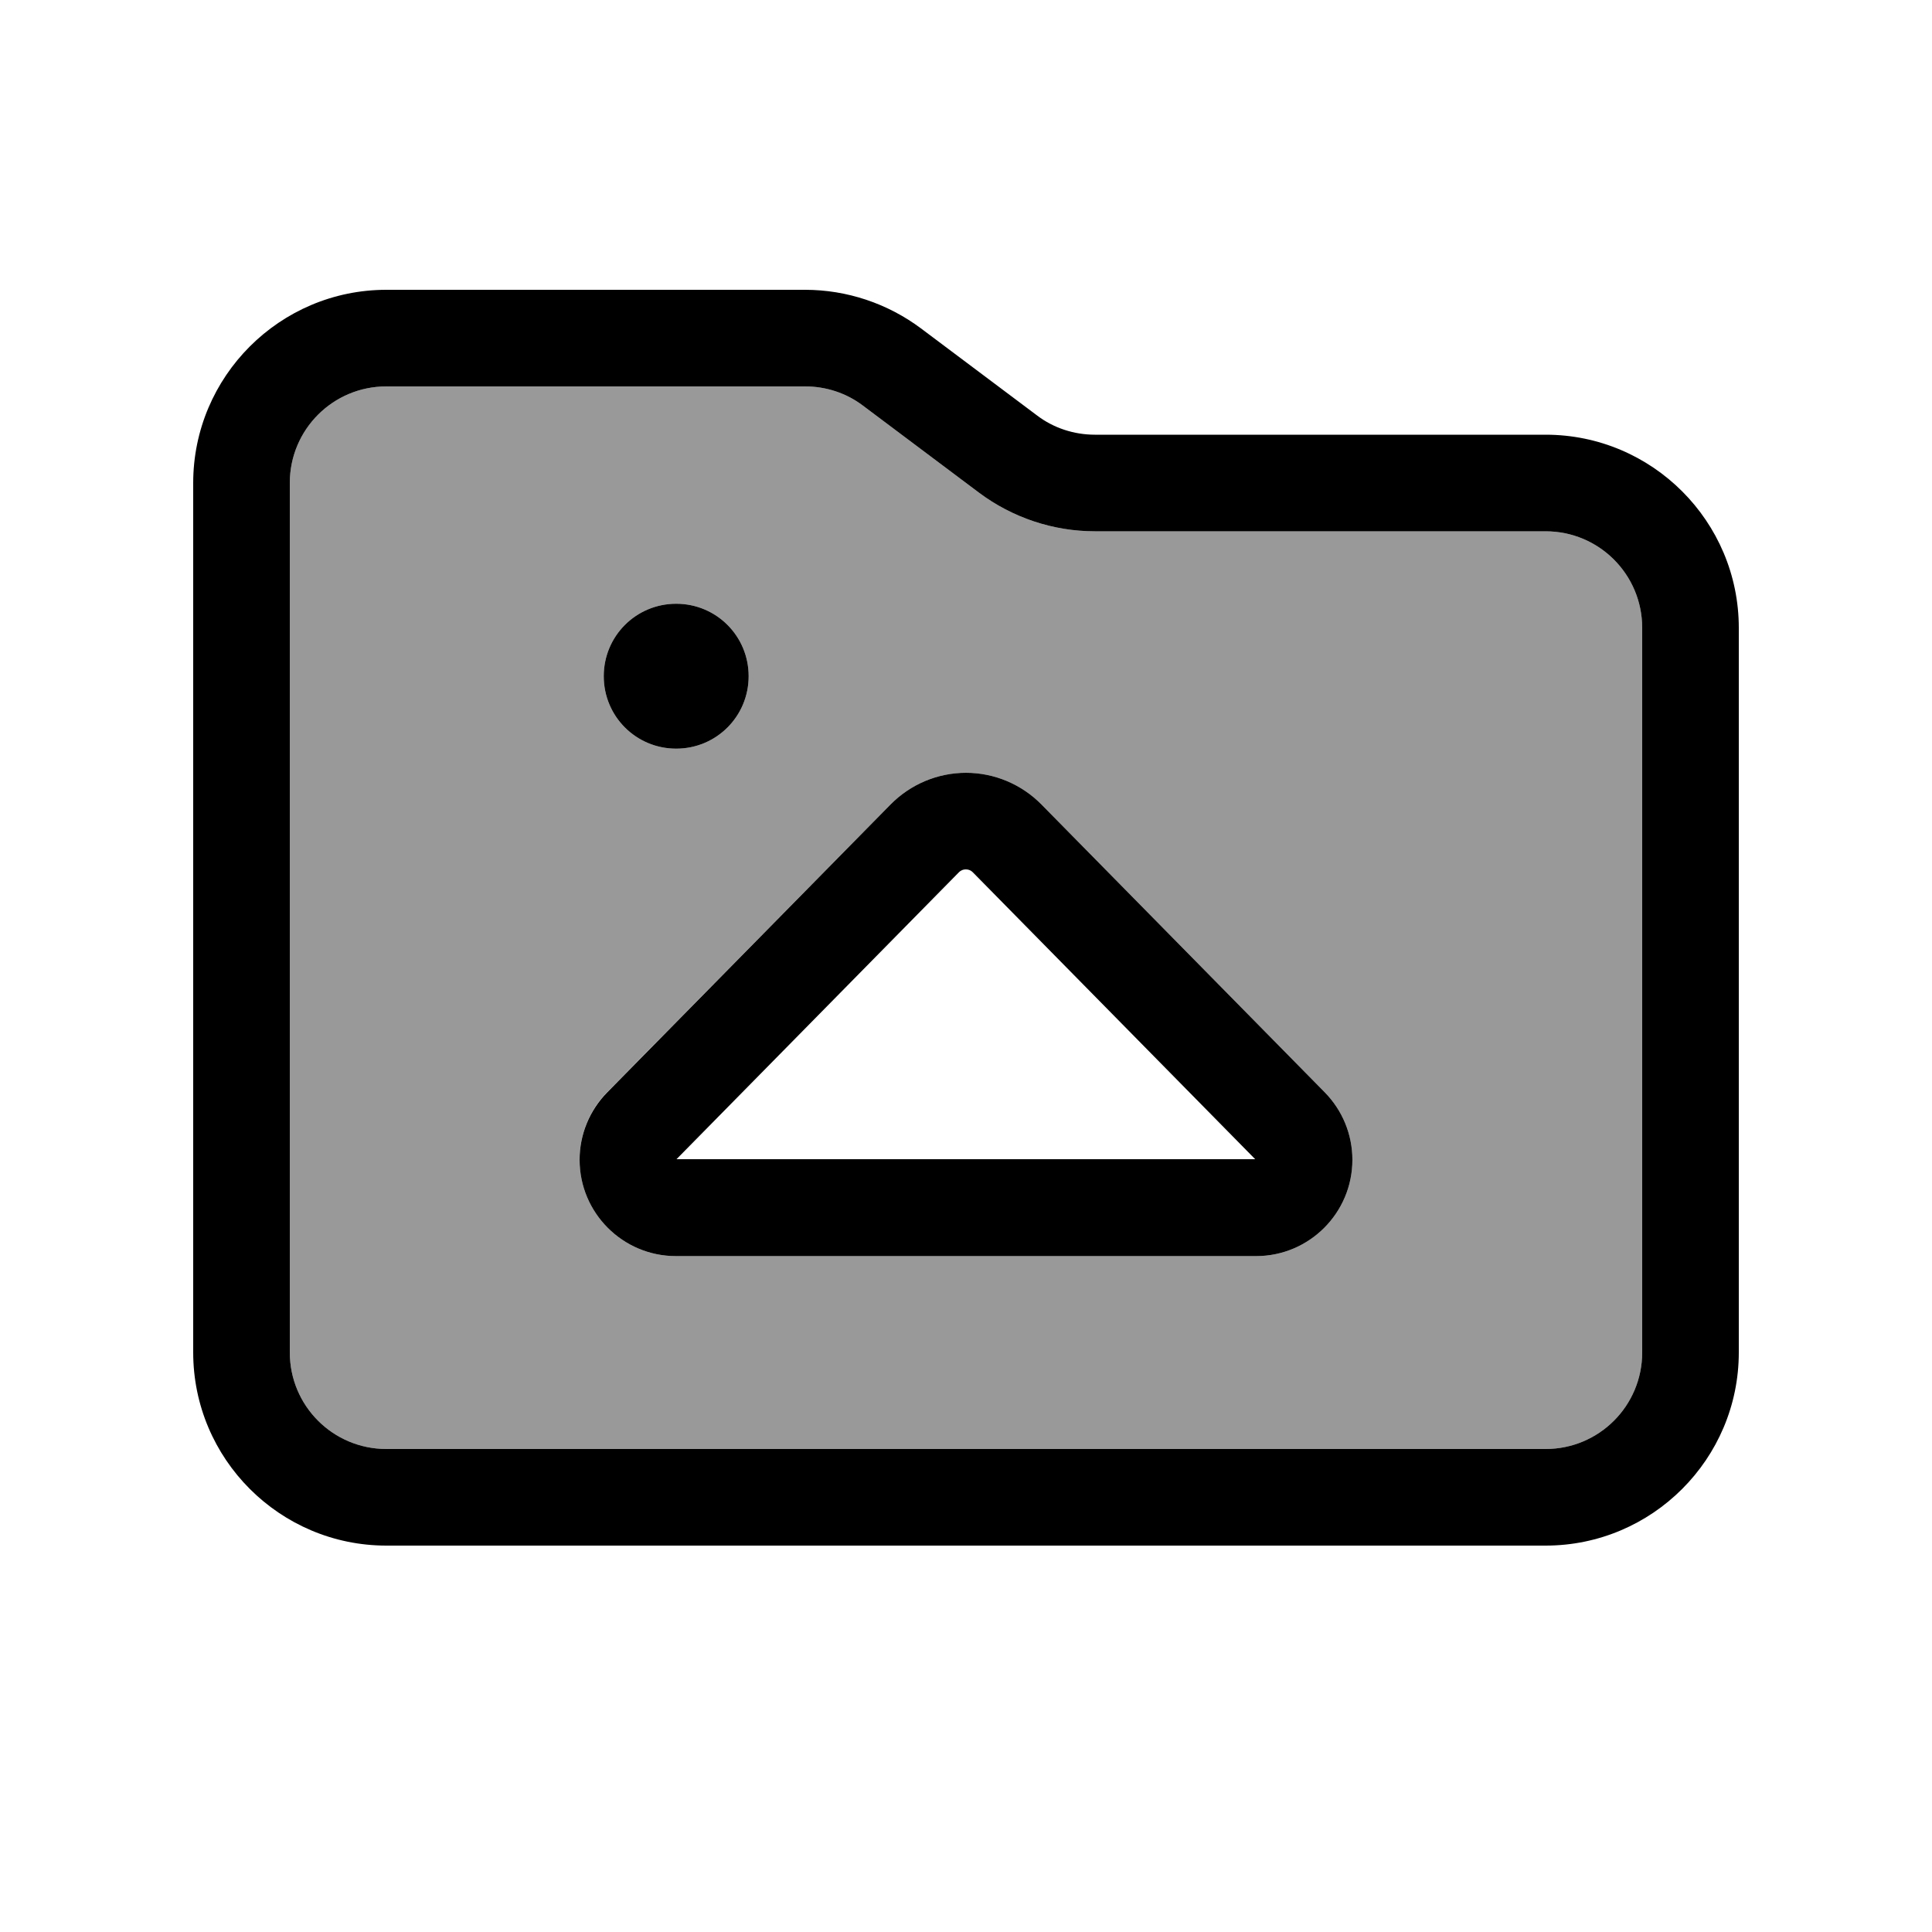 <svg xmlns="http://www.w3.org/2000/svg" viewBox="0 0 640 640"><!--! Font Awesome Pro 7.1.0 by @fontawesome - https://fontawesome.com License - https://fontawesome.com/license (Commercial License) Copyright 2025 Fonticons, Inc. --><path opacity=".4" fill="currentColor" d="M96 160L96 448C96 465.7 110.3 480 128 480L512 480C529.7 480 544 465.7 544 448L544 208C544 190.3 529.7 176 512 176L362.7 176C348.9 176 335.4 171.5 324.3 163.2L285.9 134.4C280.4 130.2 273.6 128 266.7 128L128 128C110.3 128 96 142.3 96 160zM192 384.1C192 375.7 195.3 367.7 201.2 361.7L295 266.5C301.6 259.8 310.6 256 320 256C329.4 256 338.4 259.8 345 266.5L438.8 361.8C444.7 367.8 448 375.8 448 384.2C448 401.8 433.7 416.1 416.1 416.1L223.9 416.1C206.3 416.1 192 401.8 192 384.2zM248 224C248 237.3 237.3 248 224 248C210.7 248 200 237.3 200 224C200 210.7 210.7 200 224 200C237.3 200 248 210.7 248 224z"/><path fill="currentColor" d="M544 448C544 465.7 529.7 480 512 480L128 480C110.3 480 96 465.7 96 448L96 160C96 142.3 110.3 128 128 128L266.7 128C273.6 128 280.4 130.2 285.9 134.4L324.3 163.2C335.4 171.5 348.9 176 362.7 176L512 176C529.7 176 544 190.3 544 208L544 448zM128 512L512 512C547.3 512 576 483.3 576 448L576 208C576 172.7 547.3 144 512 144L362.7 144C355.8 144 349 141.8 343.5 137.6L305.1 108.8C294 100.5 280.5 96 266.7 96L128 96C92.7 96 64 124.7 64 160L64 448C64 483.3 92.7 512 128 512zM248 224C248 210.7 237.3 200 224 200C210.7 200 200 210.7 200 224C200 237.3 210.7 248 224 248C237.3 248 248 237.3 248 224zM295 266.5L201.2 361.8C195.3 367.8 192 375.8 192 384.2C192 401.8 206.3 416.1 223.9 416.1L416.1 416.1C433.7 416.1 448 401.8 448 384.2C448 375.8 444.7 367.8 438.8 361.8L345 266.5C338.4 259.8 329.4 256 320 256C310.6 256 301.6 259.8 295 266.5zM320 288C320.8 288 321.6 288.3 322.2 288.9L415.8 384L224.1 384L317.7 288.9C318.3 288.3 319.1 288 319.9 288z"/></svg>